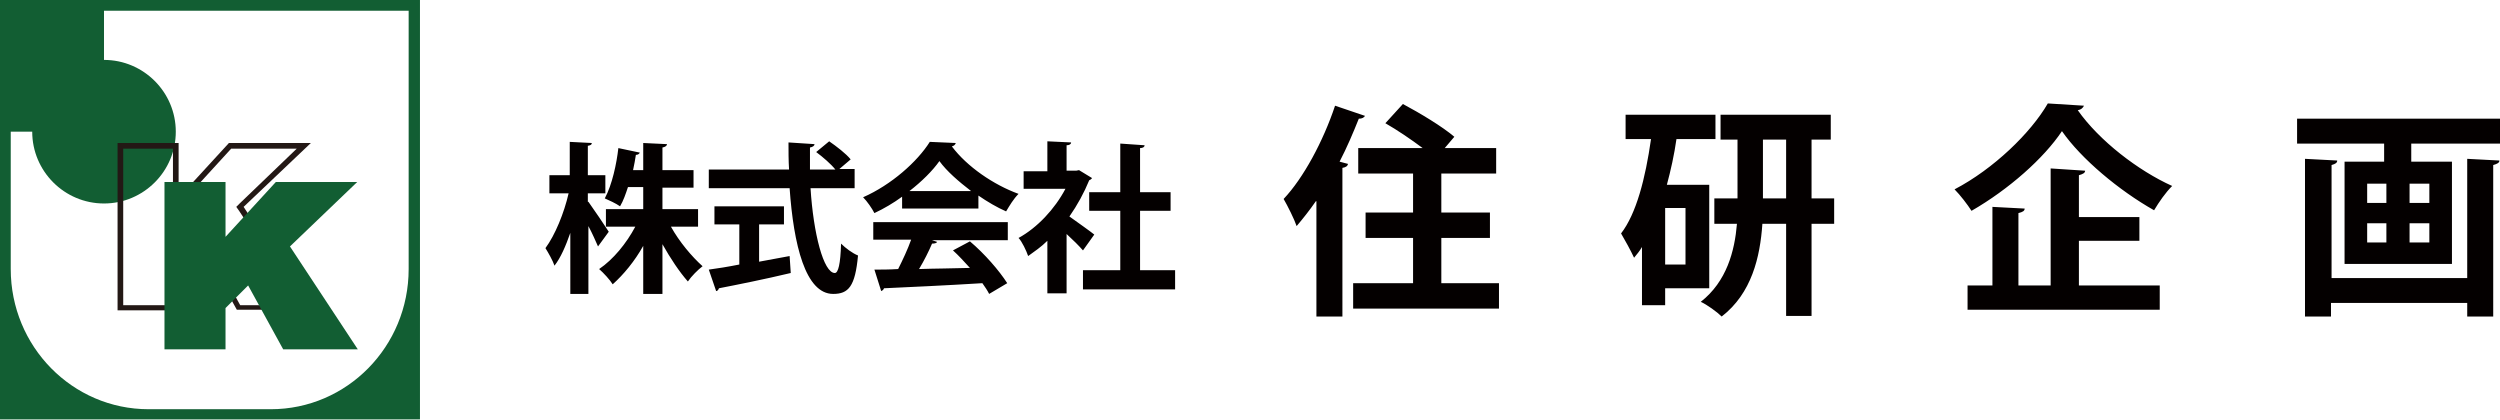 <svg id="レイヤー_1" xmlns="http://www.w3.org/2000/svg" viewBox="0 0 442.3 74.3"><style>.st0{fill:#125e33}.st1{fill:#231815}.st2{fill:#040000}</style><path class="st0" d="M18.4 0H0v74.2h74.3V0H18.4zm53.9 47.6c0 13.7-10.9 24.8-24.4 24.8H26.3c-13.5 0-24.4-11.1-24.4-24.8V23.3h3.8c0 7 5.7 12.7 12.7 12.7s12.7-5.7 12.7-12.7-5.7-12.7-12.7-12.7V1.9h53.9v45.7z"/><path class="st1" d="M52.5 26.3L42.4 36l-.6.6.5.7 11 16.7H42.5l-5.9-10.7-.7-1.3-.9 1-4.1 4-.3.3V54h-8.8V26.3h8.8v11.3l1.7-1.9 8.6-9.4h11.6m2.5-1H40.5L31.6 35v-9.7H20.8v29.6h10.8v-7.3l4.1-4 6.2 11.2h13.2l-12-18.2L55 25.3z"/><path class="st0" d="M51.3 43.6l11.9-11.4H48.8l-8.9 9.7v-9.7H29.1v29.6h10.8v-7.3l4-4 6.2 11.3h13.2z"/><path class="st2" d="M104.1 35.7c.8 1.1 3.1 4.5 3.6 5.3l-1.9 2.6c-.4-.9-1-2.3-1.7-3.6v12h-3.2V41.2c-.8 2.3-1.7 4.4-2.8 5.8-.3-.9-1.1-2.3-1.6-3.1 1.7-2.3 3.3-6.2 4.1-9.7h-3.4V31h3.6v-5.9l3.9.2c0 .3-.2.4-.7.5V31h3.1v3.2H104v1.5zm19.4 4.4h-4.8c1.5 2.7 3.7 5.3 5.6 7-.8.6-2 1.8-2.6 2.7-1.5-1.7-3.1-4.1-4.5-6.6V52h-3.4v-8.5c-1.5 2.7-3.5 5.1-5.4 6.8-.5-.8-1.6-2-2.4-2.7 2.5-1.7 4.8-4.5 6.4-7.5h-5.2V37h6.6v-3.9h-2.7c-.4 1.2-.8 2.4-1.4 3.4-.7-.5-2-1.1-2.7-1.4 1.3-2.4 2.1-6.2 2.4-8.9l3.8.8c-.1.2-.3.4-.7.4-.1.8-.3 1.7-.5 2.7h1.8v-4.8l4.2.2c0 .3-.3.5-.8.6v4h5.5v3.1h-5.5V37h6.3v3.1zm27.7-6.8h-7.8c.5 8 2.3 15 4.3 15 .6 0 1-1.6 1.1-5.2.8.8 2 1.7 3 2.1-.5 5.5-1.7 6.8-4.4 6.8-4.9 0-7-8.7-7.7-18.7h-14.3V30h14.2c-.1-1.6-.1-3.2-.1-4.8l4.6.3c0 .3-.3.5-.8.6V30h4.5c-.8-1-2.2-2.2-3.4-3.1l2.3-1.9c1.3.9 3 2.2 3.8 3.2l-2 1.7h2.7v3.4zm-16.9 6.5v6.5c1.8-.3 3.6-.7 5.4-1l.2 3c-4.6 1.1-9.6 2.1-12.7 2.7-.1.3-.3.5-.5.5l-1.3-3.8c1.5-.2 3.4-.5 5.4-.9v-7.1h-4.4v-3.2h12.3v3.2h-4.4zm25.3-2.9v-2.1c-1.5 1.1-3.2 2.1-4.9 2.9-.4-.8-1.3-2.1-2-2.8 5-2.2 9.6-6.3 11.8-9.8l4.6.2c-.1.3-.3.5-.7.6 2.7 3.6 7.4 6.8 11.8 8.4-.9.9-1.6 2.1-2.2 3.1-1.6-.7-3.3-1.7-4.9-2.8v2.3h-13.5zm-5.1 5.6v-3.2h23.8v3.2h-13.4l.9.3c-.1.2-.4.3-.9.3-.6 1.4-1.4 3-2.3 4.5 2.8-.1 5.9-.1 9-.2-1-1.1-2-2.2-3-3.1l3-1.6c2.6 2.2 5.2 5.2 6.6 7.4L175 52c-.3-.6-.7-1.2-1.2-1.9-6.4.4-13.1.7-17.4.9-.1.3-.3.4-.5.5l-1.2-3.8c1.2 0 2.6 0 4.2-.1.8-1.6 1.7-3.5 2.3-5.2h-6.7zm17.3-8.7c-2.2-1.7-4.3-3.5-5.6-5.3-1.2 1.7-3.1 3.6-5.3 5.3h10.9zm21.4-2.3c-.1.2-.3.3-.5.4-.9 2.2-2.1 4.4-3.5 6.4 1.4 1 3.8 2.7 4.4 3.2l-2 2.8c-.7-.8-1.8-1.9-2.9-2.9v10.5h-3.4v-9.3c-1.1 1.1-2.3 1.9-3.4 2.7-.3-.9-1.1-2.6-1.7-3.2 3.3-1.8 6.4-5.1 8.3-8.7h-7.4v-3.1h4.2V25l4.2.2c0 .3-.3.5-.8.5v4.5h1.7l.5-.1 2.3 1.4zm8.6 16.3h6.1v3.4h-16.3v-3.4h6.6V37.3h-5.5V34h5.5v-8.6l4.3.3c0 .3-.3.5-.8.5V34h5.4v3.3h-5.4v10.5zm31-12.2c-1.1 1.6-2.3 3.1-3.4 4.4-.4-1.2-1.6-3.6-2.3-4.8 3.5-3.7 7-10.2 9.1-16.5l5.3 1.8c-.2.3-.5.5-1.1.5-1 2.5-2.1 5.1-3.4 7.6l1.5.4c-.1.4-.4.6-1 .7V56h-4.6V35.6zm22.1 14.5h10.3v4.5h-25.8v-4.5H250v-8h-8.4v-4.5h8.4v-6.9h-9.7v-4.5h11.4c-2-1.5-4.5-3.2-6.6-4.4l3.1-3.4c3 1.6 7 4 9.1 5.8l-1.7 2h9.1v4.5H255v6.9h8.6v4.5H255v8zm47.5.9h-7.8v3h-4.1V43.7c-.4.7-.9 1.3-1.4 1.9-.5-1.1-1.7-3.3-2.3-4.3 2.7-3.5 4.3-9.7 5.3-16.7h-4.5v-4.3h15.9v4.3h-6.9c-.4 2.8-1 5.5-1.7 8.1h7.5V51zm-4.2-4.2v-10h-3.6v10h3.6zm26.3-11.7v4.5h-4v16.3H316V39.6h-4.2c-.4 5.9-1.9 12.3-7.2 16.4-.8-.8-2.6-2.1-3.7-2.6 4.6-3.6 6-9 6.4-13.8h-4v-4.5h4.1V24.7h-3v-4.4h19.5v4.4h-3.4v10.4h4zm-12.6 0h4.1V24.7h-4.1v10.4zm56.8-16.4c-.2.4-.5.7-1.1.8 3.8 5.4 10.7 10.7 16.7 13.4-1.2 1.2-2.3 2.8-3.2 4.3-6.2-3.5-12.9-9.1-16.3-14-3.2 4.8-9.4 10.3-16 14.1-.7-1.1-2-2.8-3-3.8 6.9-3.6 13.5-10 16.5-15.2l6.4.4zm-.9 23.8v8h14.3v4.3h-34v-4.3h4.4V36.6l5.7.3c0 .4-.3.6-1.1.8v12.8h5.7V29.8l6.1.4c0 .4-.4.6-1.1.8v7.4h10.7v4.2h-10.7zM406.5 21h35.8v4.4h-15.7v3.2h7.2v18.1h-19V28.6h7v-3.2h-15.4V21zm30 28.1v-21l5.7.3c0 .4-.4.6-1.1.8V56h-4.6v-2.4h-24.1V56h-4.6V28.1l5.7.3c0 .4-.3.6-1 .8v20h24zm-17.7-16.6v3.4h3.4v-3.4h-3.4zm0 7v3.4h3.4v-3.4h-3.4zm11-3.6v-3.4h-3.5v3.4h3.5zm0 7v-3.4h-3.5v3.4h3.5z"/></svg>